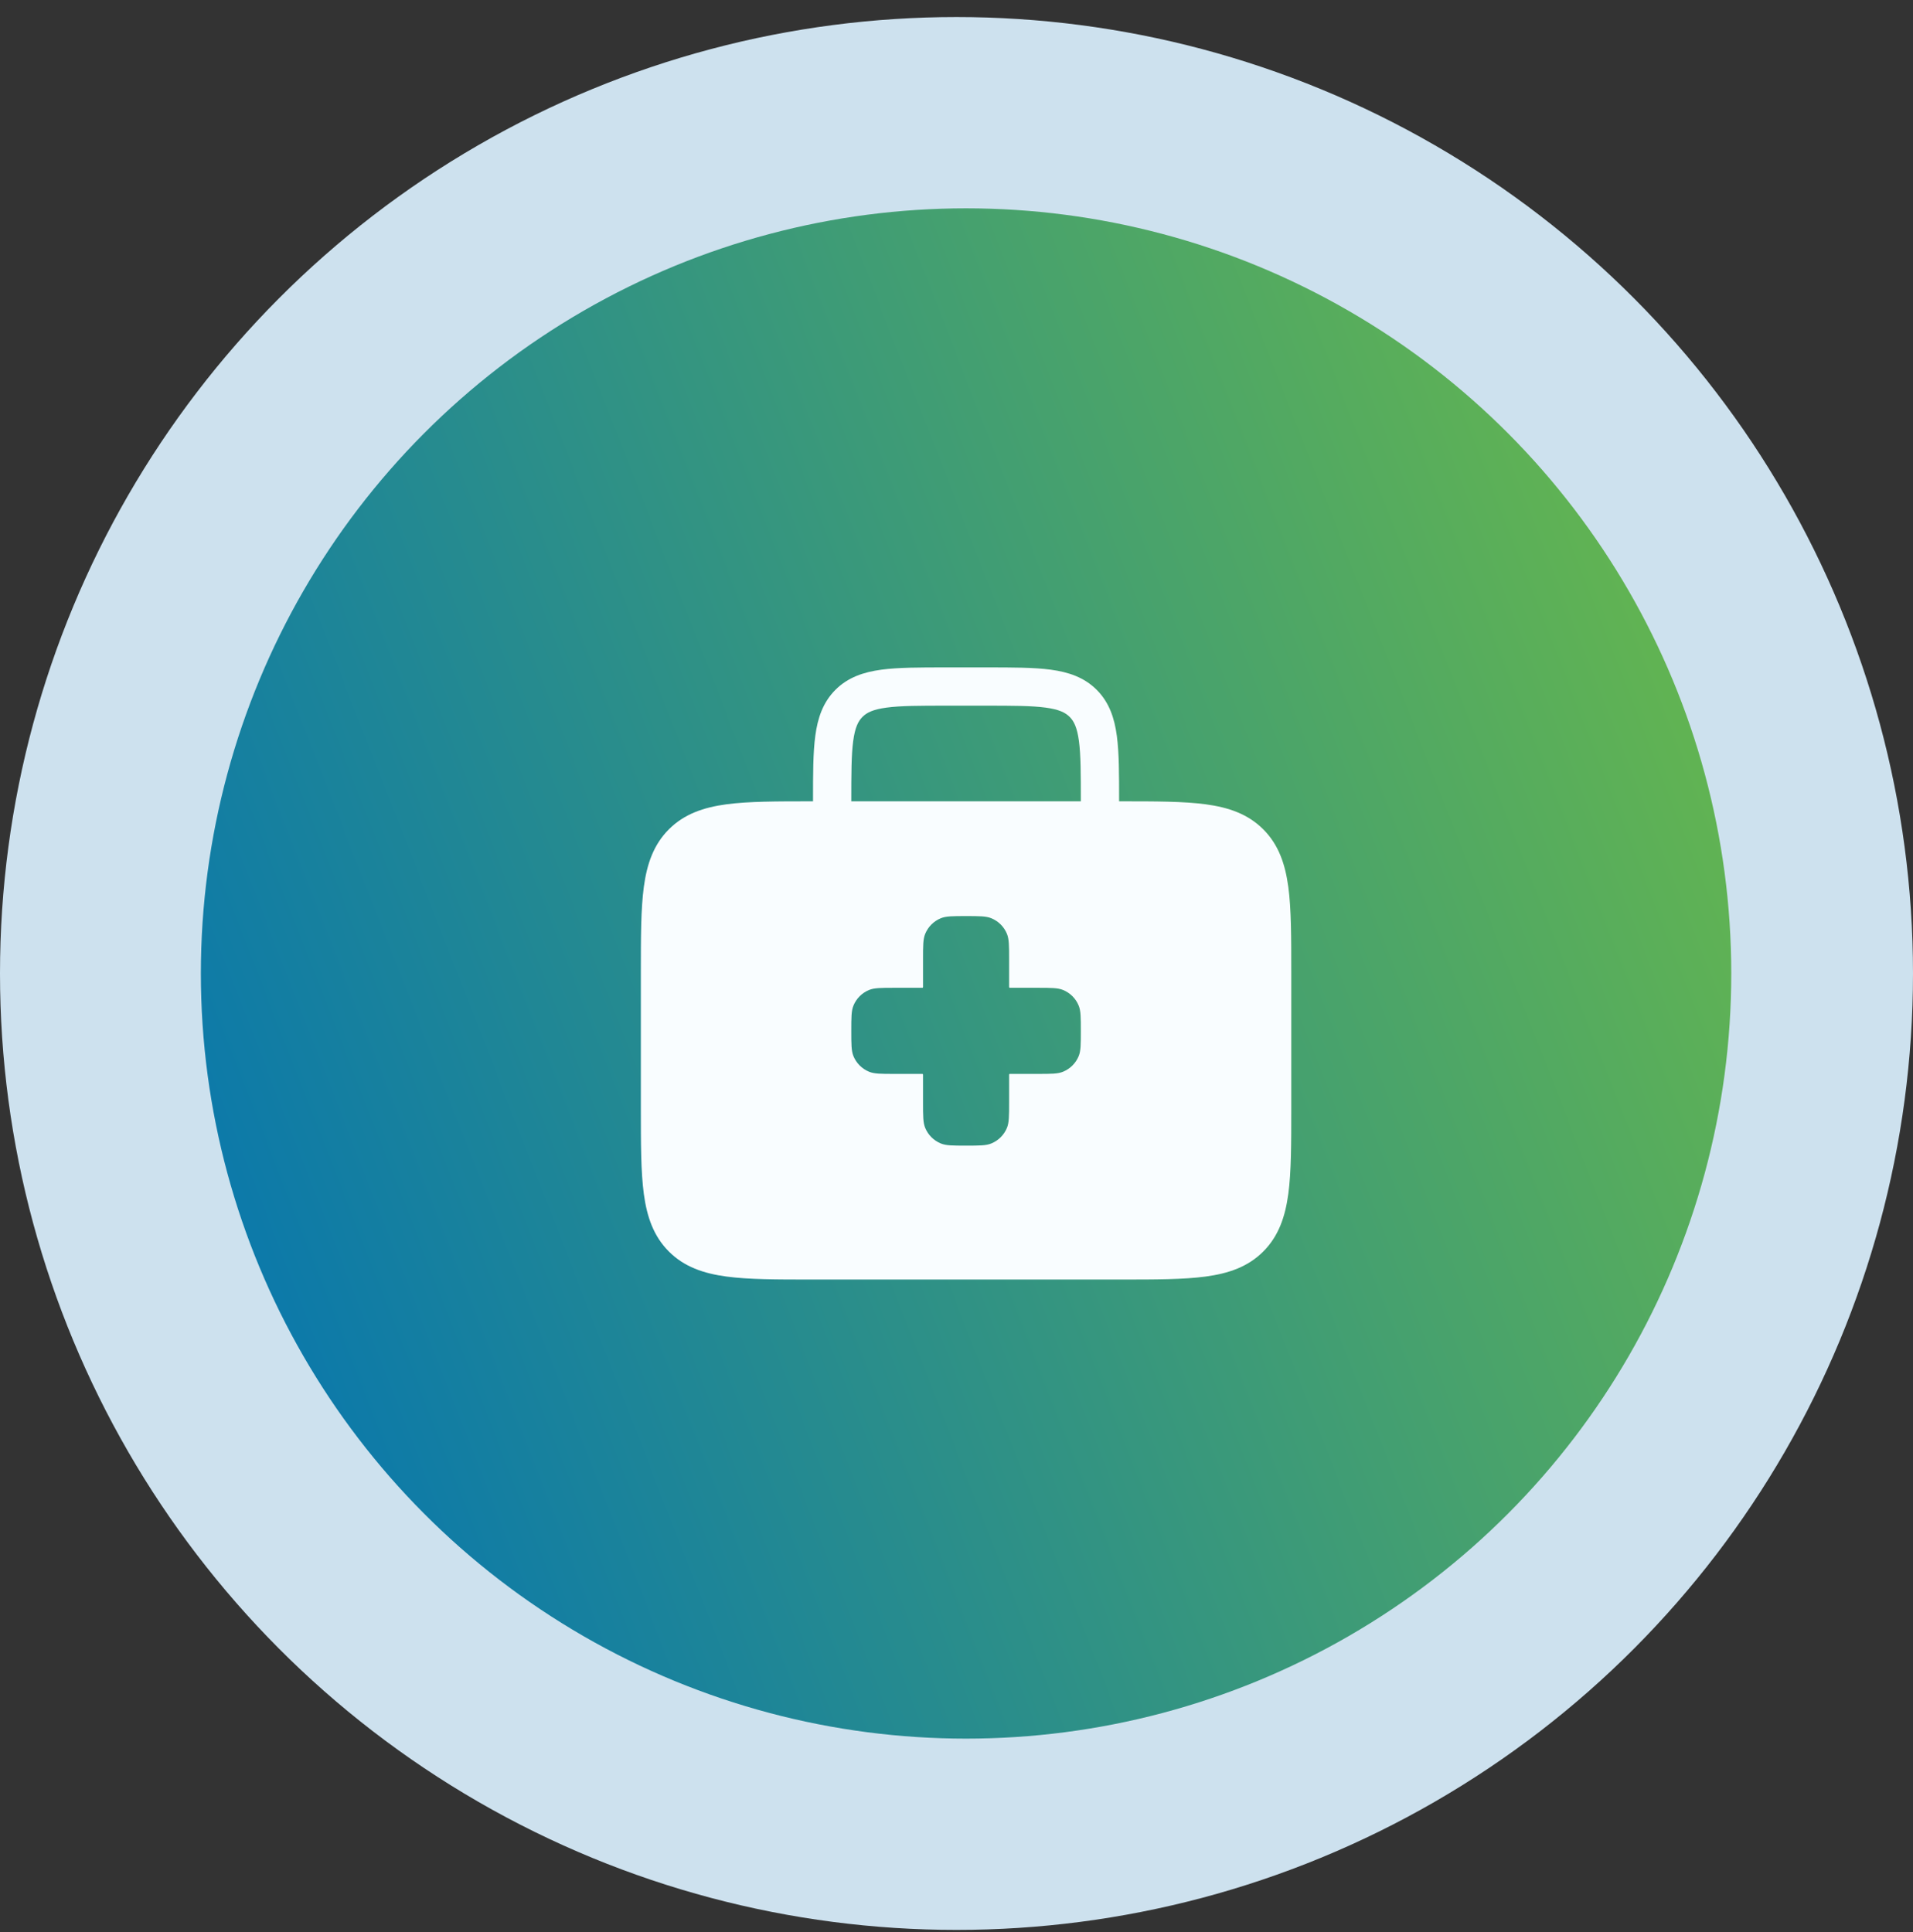 <svg width="100" height="101" viewBox="0 0 100 101" fill="none" xmlns="http://www.w3.org/2000/svg">
<rect x="0" y="0" width="100" height="101" fill="#333333" stroke="none"/>
<circle cx="50" cy="50.891" r="50" fill="#CDE1EE"/>
<circle cx="50.5" cy="50.891" r="40" fill="url(#paint0_linear_308_2851)"/>
<path fill-rule="evenodd" clip-rule="evenodd" d="M49.429 34.891H51.571C52.925 34.891 54.041 34.891 54.925 35.009C55.853 35.134 56.672 35.406 57.328 36.062C57.984 36.718 58.257 37.538 58.381 38.466C58.5 39.349 58.5 40.466 58.5 41.82V41.891L58.573 41.891C60.397 41.891 61.866 41.891 63.022 42.046C64.222 42.207 65.233 42.553 66.035 43.355C66.838 44.158 67.183 45.168 67.345 46.368C67.5 47.524 67.5 48.994 67.5 50.817V57.964C67.5 59.787 67.5 61.257 67.345 62.413C67.183 63.613 66.838 64.624 66.035 65.426C65.233 66.229 64.222 66.574 63.022 66.735C61.866 66.891 60.397 66.891 58.573 66.891H42.427C40.603 66.891 39.134 66.891 37.978 66.735C36.778 66.574 35.767 66.229 34.965 65.426C34.162 64.624 33.817 63.613 33.655 62.413C33.5 61.257 33.5 59.787 33.5 57.964V50.817C33.5 48.994 33.5 47.524 33.655 46.368C33.817 45.168 34.162 44.158 34.965 43.355C35.767 42.553 36.778 42.207 37.978 42.046C39.134 41.891 40.603 41.891 42.427 41.891L42.5 41.891L42.5 41.82C42.5 40.466 42.5 39.349 42.619 38.466C42.743 37.538 43.016 36.718 43.672 36.062C44.328 35.406 45.147 35.134 46.075 35.009C46.959 34.891 48.075 34.891 49.429 34.891ZM44.5 41.891H56.5C56.5 40.448 56.498 39.467 56.399 38.732C56.304 38.026 56.137 37.699 55.914 37.476C55.692 37.254 55.365 37.087 54.659 36.992C53.924 36.893 52.943 36.891 51.5 36.891H49.5C48.057 36.891 47.076 36.893 46.341 36.992C45.635 37.087 45.308 37.254 45.086 37.476C44.863 37.699 44.696 38.026 44.601 38.732C44.502 39.467 44.5 40.448 44.5 41.891ZM48.25 50.141C48.25 49.442 48.25 49.092 48.364 48.817C48.516 48.449 48.808 48.157 49.176 48.005C49.452 47.891 49.801 47.891 50.5 47.891C51.199 47.891 51.548 47.891 51.824 48.005C52.192 48.157 52.484 48.449 52.636 48.817C52.75 49.092 52.75 49.442 52.75 50.141V51.569C52.75 51.603 52.75 51.62 52.761 51.63C52.771 51.641 52.788 51.641 52.822 51.641H54.25C54.949 51.641 55.298 51.641 55.574 51.755C55.942 51.907 56.234 52.199 56.386 52.567C56.5 52.842 56.5 53.192 56.5 53.891C56.5 54.59 56.5 54.939 56.386 55.215C56.234 55.582 55.942 55.874 55.574 56.026C55.298 56.141 54.949 56.141 54.25 56.141H52.822C52.788 56.141 52.771 56.141 52.761 56.151C52.75 56.162 52.75 56.179 52.75 56.213V57.641C52.75 58.34 52.75 58.689 52.636 58.965C52.484 59.332 52.192 59.624 51.824 59.776C51.548 59.891 51.199 59.891 50.5 59.891C49.801 59.891 49.452 59.891 49.176 59.776C48.808 59.624 48.516 59.332 48.364 58.965C48.25 58.689 48.25 58.34 48.25 57.641V56.213C48.25 56.179 48.25 56.162 48.239 56.151C48.229 56.141 48.212 56.141 48.178 56.141H46.75C46.051 56.141 45.702 56.141 45.426 56.026C45.058 55.874 44.766 55.582 44.614 55.215C44.5 54.939 44.5 54.59 44.5 53.891C44.5 53.192 44.5 52.842 44.614 52.567C44.766 52.199 45.058 51.907 45.426 51.755C45.702 51.641 46.051 51.641 46.75 51.641H48.178C48.212 51.641 48.229 51.641 48.239 51.63C48.25 51.62 48.25 51.603 48.25 51.569V50.141Z" fill="#F9FDFF"/>
<defs>
<linearGradient id="paint0_linear_308_2851" x1="10.5" y1="90.891" x2="108.658" y2="52.578" gradientUnits="userSpaceOnUse">
<stop stop-color="#0071B6"/>
<stop offset="1" stop-color="#6FBD44"/>
</linearGradient>
</defs>
</svg>
